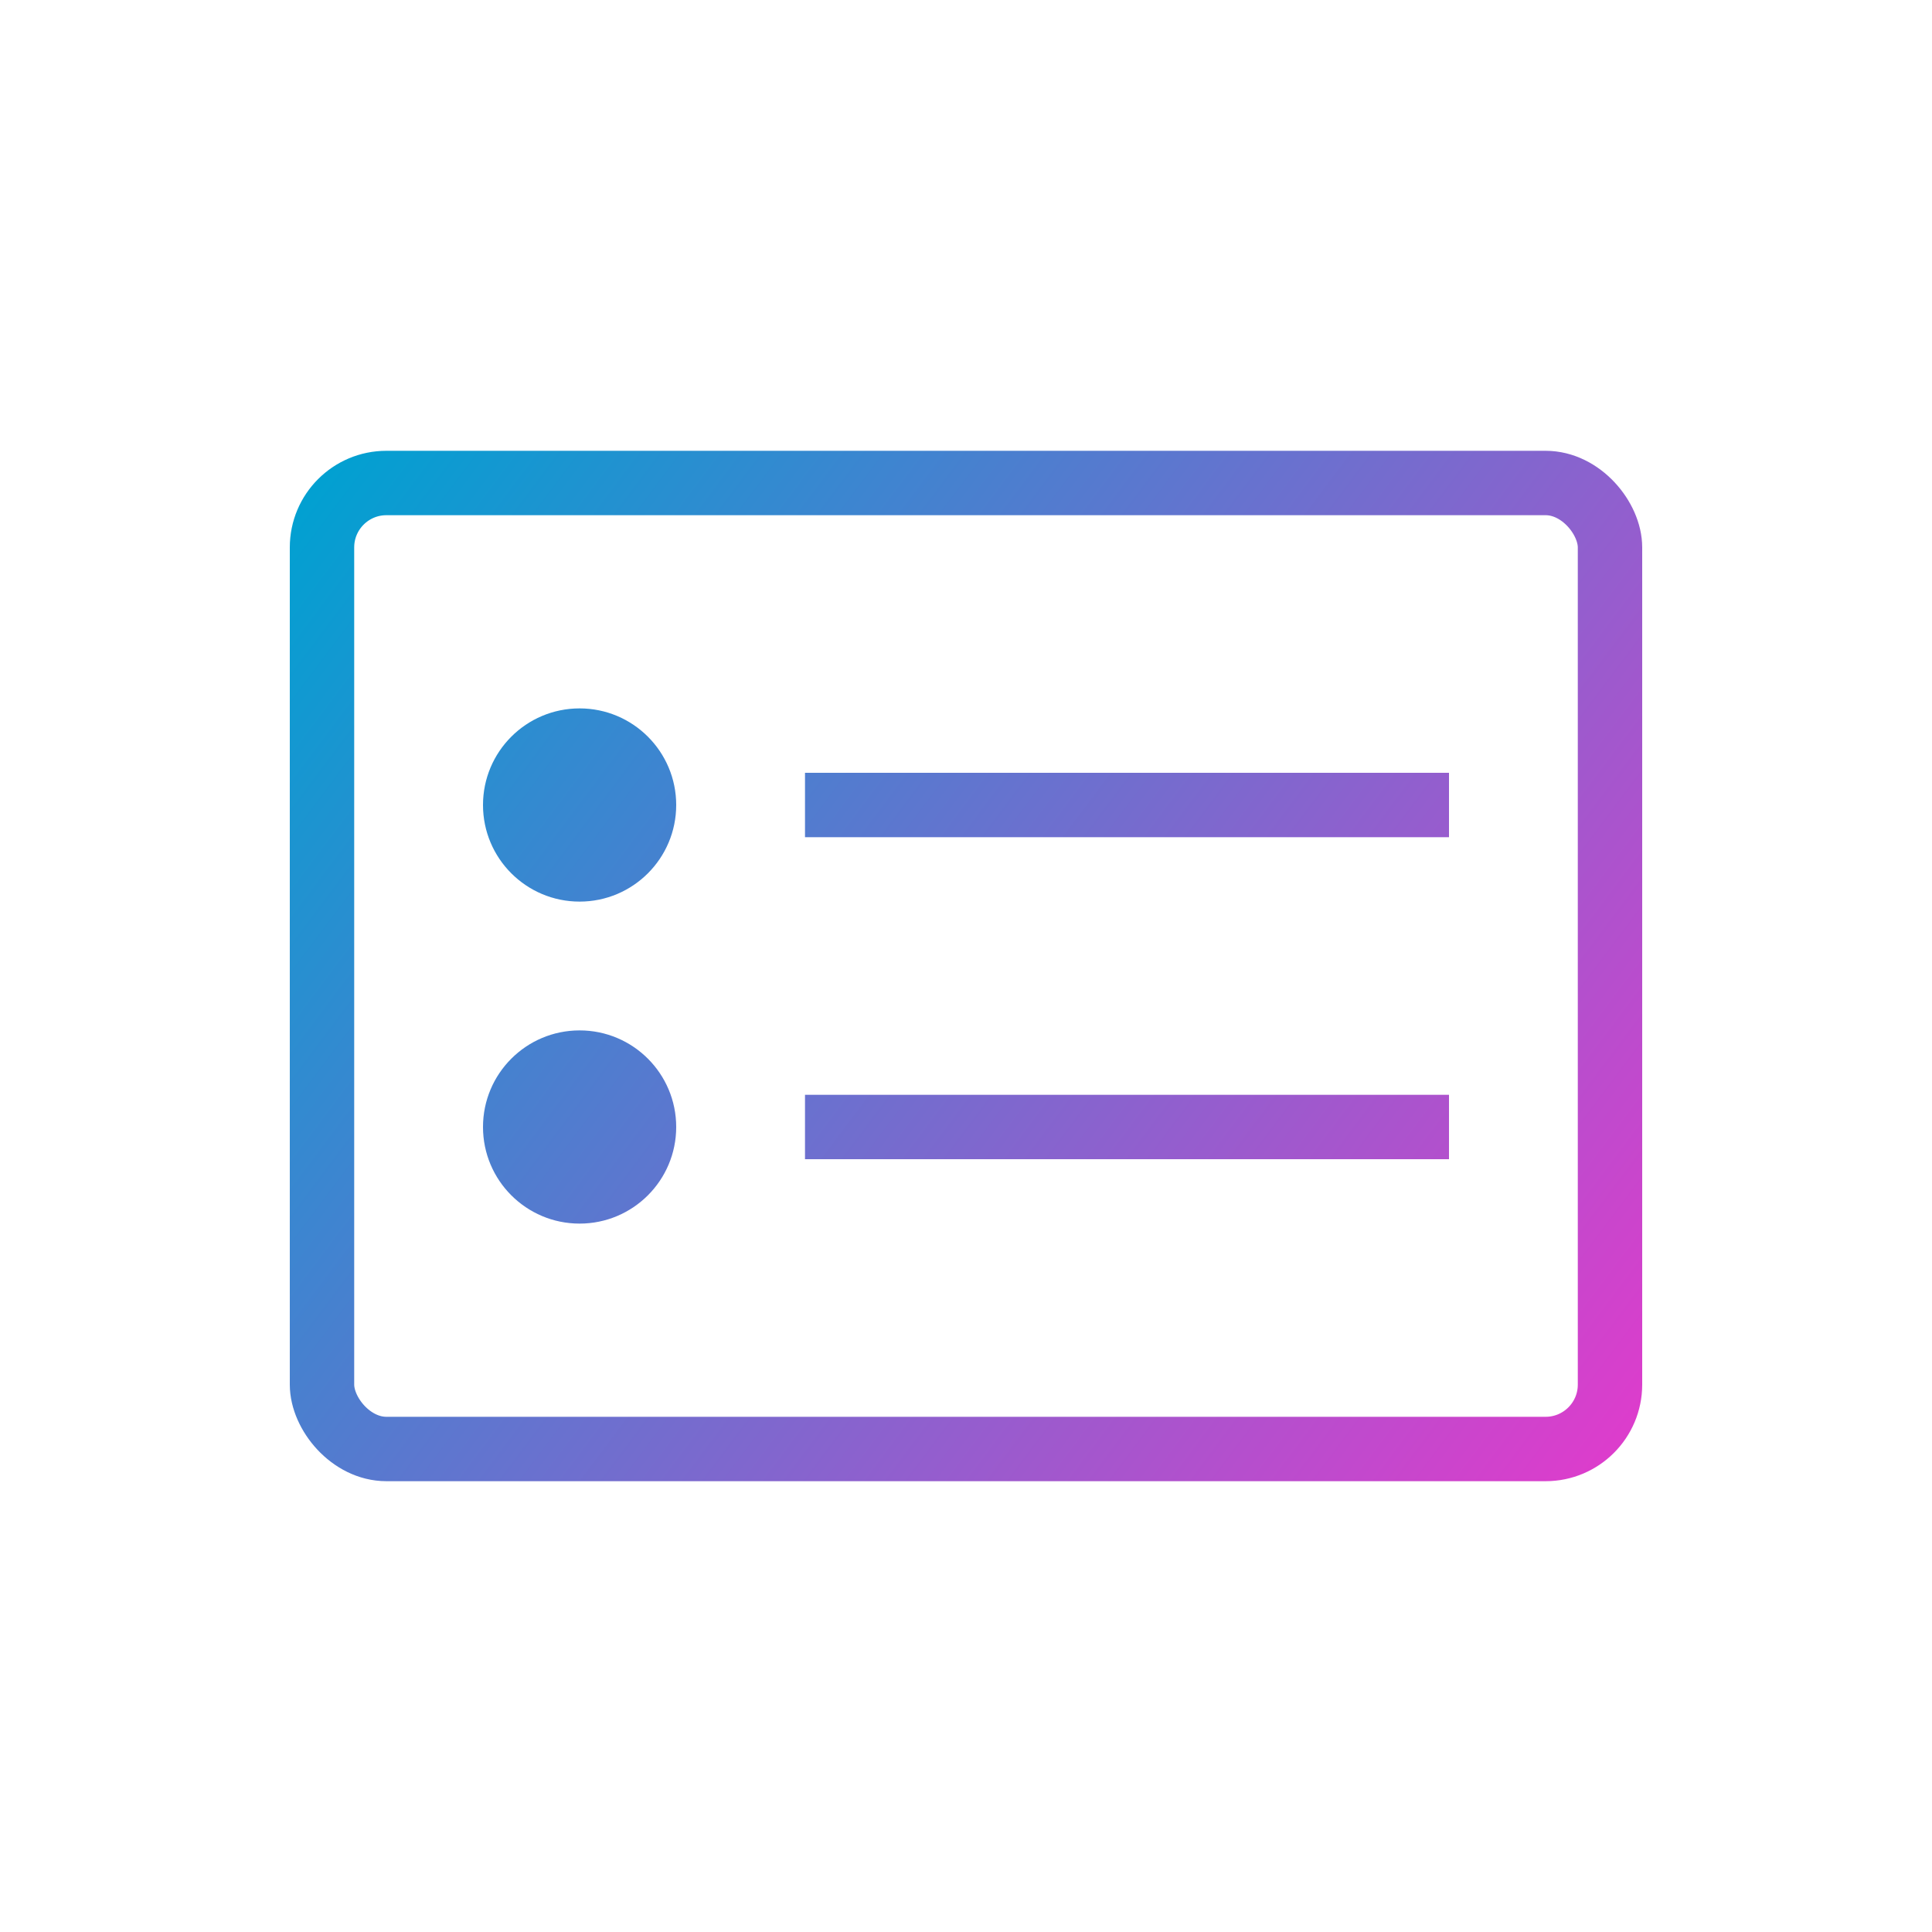 <svg width="60" height="60" viewBox="0 0 60 60" fill="none" xmlns="http://www.w3.org/2000/svg">
    <rect x="10" y="15" width="40" height="30" rx="2" stroke="url(#tasks-gradient)" stroke-width="2"/>
    <circle cx="18" cy="25" r="3" fill="url(#tasks-gradient)"/>
    <line x1="25" y1="25" x2="45" y2="25" stroke="url(#tasks-gradient)" stroke-width="2"/>
    <circle cx="18" cy="35" r="3" fill="url(#tasks-gradient)"/>
    <line x1="25" y1="35" x2="45" y2="35" stroke="url(#tasks-gradient)" stroke-width="2"/>
    <defs>
      <linearGradient id="tasks-gradient" x1="10" y1="15" x2="50" y2="45" gradientUnits="userSpaceOnUse">
        <stop stop-color="#02a0d1"/>
        <stop offset="1" stop-color="#dc3dcc"/>
      </linearGradient>
    </defs>
  </svg>